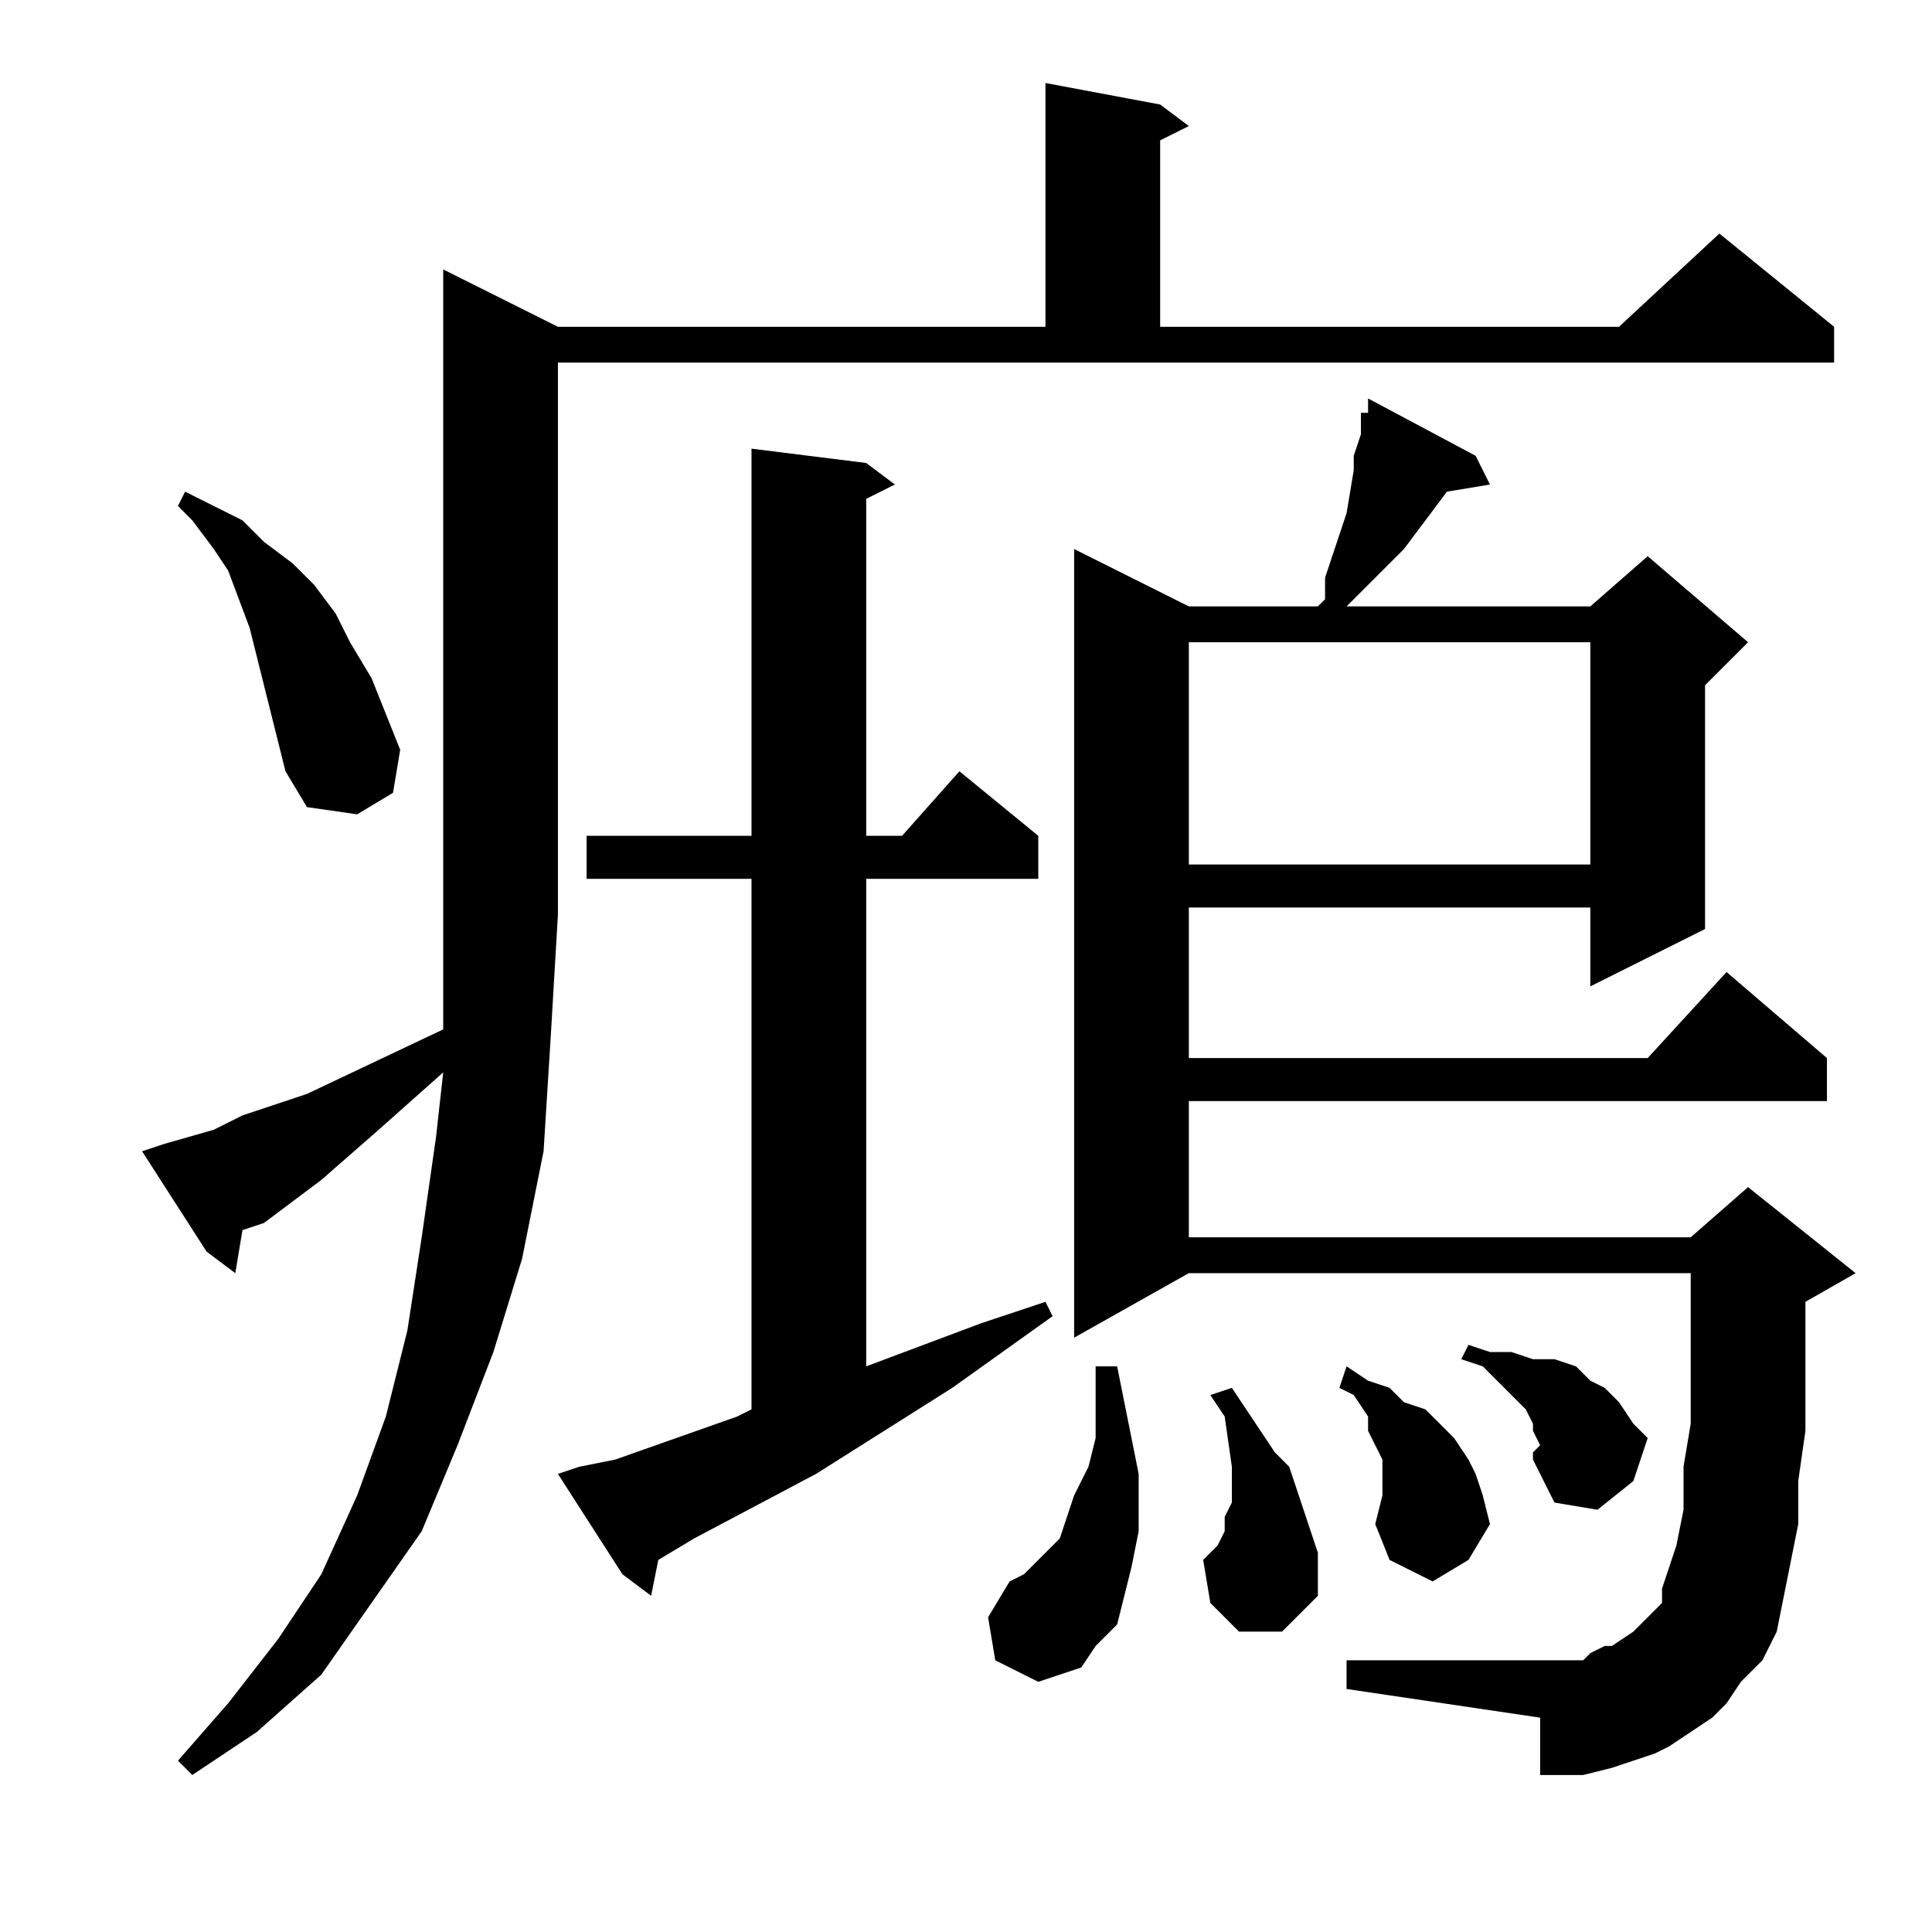 <?xml version="1.0" encoding="utf-8"?>
<!-- Generator: Adobe Illustrator 16.0.0, SVG Export Plug-In . SVG Version: 6.00 Build 0)  -->
<!DOCTYPE svg PUBLIC "-//W3C//DTD SVG 1.1//EN" "http://www.w3.org/Graphics/SVG/1.1/DTD/svg11.dtd">
<svg version="1.1" id="图层_1" xmlns="http://www.w3.org/2000/svg" xmlns:xlink="http://www.w3.org/1999/xlink" x="0px" y="0px"
	 width="1000px" height="1000px" viewBox="0 0 1000 1000" enable-background="new 0 0 1000 1000" xml:space="preserve">
<path d="M84.676,592.184l25.977-7.422l14.844-7.422l33.398-11.133l70.508-33.398v-59.375V139.449l59.375,29.688h252.344V42.965
	l59.375,11.133L615.34,65.23l-14.844,7.422v96.484h237.5l51.953-48.242l59.375,48.242v18.555H288.777v285.742l-3.711,63.086
	l-3.711,59.375l-11.133,55.664l-14.844,48.242l-18.555,48.242l-18.555,44.531l-25.977,37.109l-25.977,37.109l-33.398,29.688
	L99.52,918.746l-7.422-7.422l25.977-29.688l25.977-33.398l22.266-33.398l18.555-40.82l14.844-40.82l11.133-44.531l7.422-48.242
	l7.422-51.953l3.711-33.398l-33.398,29.688l-29.688,25.977l-29.688,22.266l-11.133,3.711l-3.711,22.266l-14.844-11.133
	l-33.398-51.953L84.676,592.184z M140.34,369.527l-3.711-14.844l-3.711-14.844l-3.711-14.844l-11.133-29.688l-7.422-11.133
	L99.52,269.332l-7.422-7.422l3.711-7.422l29.688,14.844l11.133,11.133l14.844,11.133l11.133,11.133l11.133,14.844l7.422,14.844
	l11.133,18.555l7.422,18.555l7.422,18.555l-3.711,22.266l-18.555,11.133l-25.977-3.711l-11.133-18.555l-3.711-14.844L140.34,369.527
	z M299.91,759.176l18.555-3.711l63.086-22.266l7.422-3.711V454.879h-85.352v-22.266h85.352V232.223l59.375,7.422l14.844,11.133
	l-14.844,7.422v174.414h18.555l29.688-33.398l40.82,33.398v22.266h-89.063v252.344l59.375-22.266l33.398-11.133l3.711,7.422
	l-51.953,37.109l-70.508,44.531l-63.086,33.398l-18.555,11.133l-3.711,18.555l-14.844-11.133l-33.398-51.953L299.91,759.176z
	 M515.145,859.371l-3.711-22.266l11.133-18.555l7.422-3.711l3.711-3.711l7.422-7.422l7.422-7.422l3.711-11.133l3.711-11.133
	l7.422-14.844l3.711-14.844v-18.555v-18.555h11.133l3.711,18.555l3.711,18.555l3.711,18.555v14.844v14.844l-3.711,18.555
	l-3.711,14.844l-3.711,14.844l-11.133,11.133l-7.422,11.133l-22.266,7.422L515.145,859.371z M886.238,889.059l-11.133,7.422
	l-11.133,7.422l-7.422,3.711l-11.133,3.711l-11.133,3.711l-14.844,3.711h-11.133h-11.133v-29.688L696.98,874.215v-14.844h100.195
	h7.422h14.844l3.711-3.711l7.422-3.711h3.711l11.133-7.422l7.422-7.422l3.711-3.711l3.711-3.711v-7.422l3.711-11.133l3.711-11.133
	l3.711-18.555v-22.266l3.711-22.266v-25.977v-11.133v-40.82H615.34l-59.375,33.398V284.176l59.375,29.688h66.797l3.711-3.711V299.02
	l3.711-11.133l3.711-11.133l3.711-11.133l3.711-22.266v-7.422l3.711-11.133v-7.422v-3.711h3.711v-7.422l55.664,29.688l7.422,14.844
	l-22.266,3.711l-22.266,29.688l-14.844,14.844l-14.844,14.844h126.172l29.688-25.977l51.953,44.531l-22.266,22.266v126.172
	l-59.375,29.688v-40.82H615.34v77.93h237.5l40.82-44.531l51.953,44.531v22.266H615.34v70.508h259.766l29.688-25.977l55.664,44.531
	l-25.977,14.844v7.422v29.688v29.688l-3.711,25.977v22.266l-3.711,18.555l-3.711,18.555l-3.711,18.555l-7.422,14.844l-11.133,11.133
	l-7.422,11.133L886.238,889.059z M615.34,332.418v115.039h207.813V332.418H615.34z M641.316,844.527l-14.844-14.844l-3.711-22.266
	l3.711-3.711l3.711-3.711l3.711-7.422v-7.422l3.711-7.422v-7.422v-11.133l-3.711-25.977l-7.422-11.133l11.133-3.711l7.422,11.133
	l7.422,11.133l7.422,11.133l7.422,7.422l3.711,11.133l3.711,11.133l3.711,11.133l3.711,11.133v11.133v11.133l-18.555,18.555H641.316
	z M711.824,788.863l3.711-14.844v-3.711v-7.422v-7.422l-3.711-7.422l-3.711-7.422v-7.422l-7.422-11.133l-7.422-3.711l3.711-11.133
	l11.133,7.422l11.133,3.711l7.422,7.422l11.133,3.711l7.422,7.422l7.422,7.422l7.422,11.133l3.711,7.422l3.711,11.133l3.711,14.844
	l-11.133,18.555l-18.555,11.133l-22.266-11.133L711.824,788.863z M793.465,755.465v-3.711l3.711-3.711l-3.711-7.422v-3.711
	l-3.711-7.422l-7.422-7.422l-7.422-7.422l-7.422-7.422l-11.133-3.711l3.711-7.422l11.133,3.711h11.133l11.133,3.711h11.133
	l11.133,3.711l7.422,7.422l7.422,3.711l7.422,7.422l7.422,11.133l7.422,7.422l-7.422,22.266l-18.555,14.844l-22.266-3.711
	L793.465,755.465z"/>
</svg>
